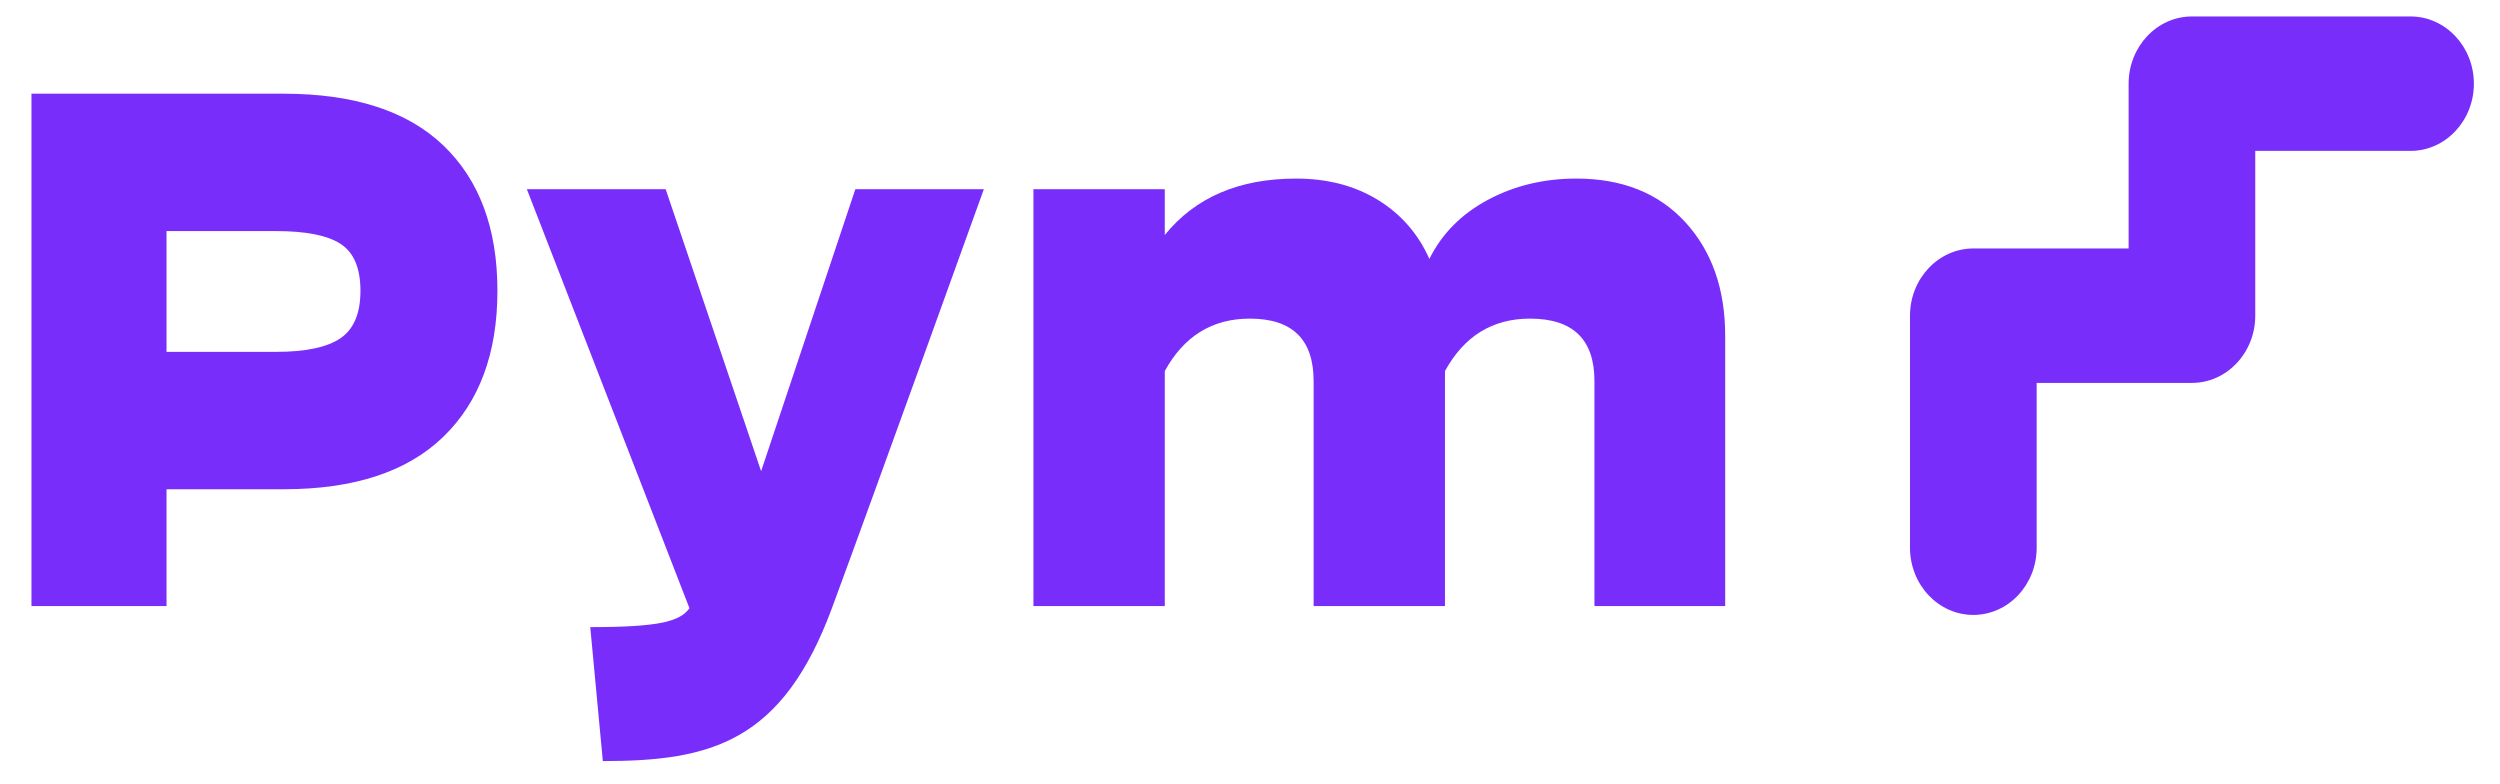 <svg width="67" height="21" viewBox="0 0 67 21" fill="none" xmlns="http://www.w3.org/2000/svg">
<g clip-path="url(#clip0_309_444)">
<path d="M64.603 0.441H58.744C57.807 0.441 57.047 1.25 57.047 2.243V6.659H52.885C51.95 6.659 51.188 7.468 51.188 8.461V14.678C51.188 15.673 51.95 16.48 52.885 16.48C53.822 16.48 54.583 15.673 54.583 14.678V10.262H58.744C59.679 10.262 60.441 9.453 60.441 8.461V4.044H64.603C65.538 4.044 66.3 3.237 66.3 2.243C66.3 1.25 65.54 0.441 64.603 0.441Z" fill="#792DFB"/>
<path d="M9.123 9.066C9.481 8.822 9.66 8.399 9.66 7.793C9.66 7.188 9.484 6.77 9.132 6.539C8.78 6.308 8.201 6.193 7.397 6.193H4.463V9.43H7.397C8.191 9.43 8.766 9.308 9.123 9.066ZM11.881 3.897C12.847 4.822 13.331 6.121 13.331 7.793C13.331 9.465 12.847 10.771 11.881 11.706C10.914 12.643 9.487 13.112 7.598 13.112H4.463V16.243H0.843V2.511H7.598C9.487 2.511 10.914 2.973 11.881 3.897Z" fill="#792DFB"/>
<path d="M46.235 16.242H42.731V10.211C42.731 9.097 42.155 8.539 41.004 8.539C39.999 8.539 39.238 9.008 38.725 9.945V16.242H35.205V10.211C35.205 9.097 34.635 8.539 33.495 8.539C32.49 8.539 31.729 9.008 31.216 9.945V16.242H27.696V5.071H31.216V6.298C32.032 5.29 33.206 4.786 34.736 4.786C35.575 4.786 36.304 4.976 36.925 5.356C37.545 5.736 38.006 6.263 38.307 6.939C38.643 6.263 39.165 5.736 39.875 5.356C40.585 4.976 41.375 4.786 42.246 4.786C43.475 4.786 44.448 5.174 45.163 5.951C45.877 6.728 46.235 7.745 46.235 9.002V16.242Z" fill="#792DFB"/>
<path d="M26.367 5.071C26.367 5.071 23.402 13.307 22.299 16.29C20.969 19.889 19.058 20.397 16.156 20.397L15.819 16.807C17.72 16.807 18.22 16.646 18.478 16.301L14.12 5.071H17.84L20.398 12.628L22.923 5.071H26.367Z" fill="#792DFB"/>
</g>
<defs>
<clipPath id="clip0_309_444">
<rect width="65.457" height="19.956" fill="white" transform="translate(0.843 0.441)"/>
</clipPath>
</defs>
</svg>
